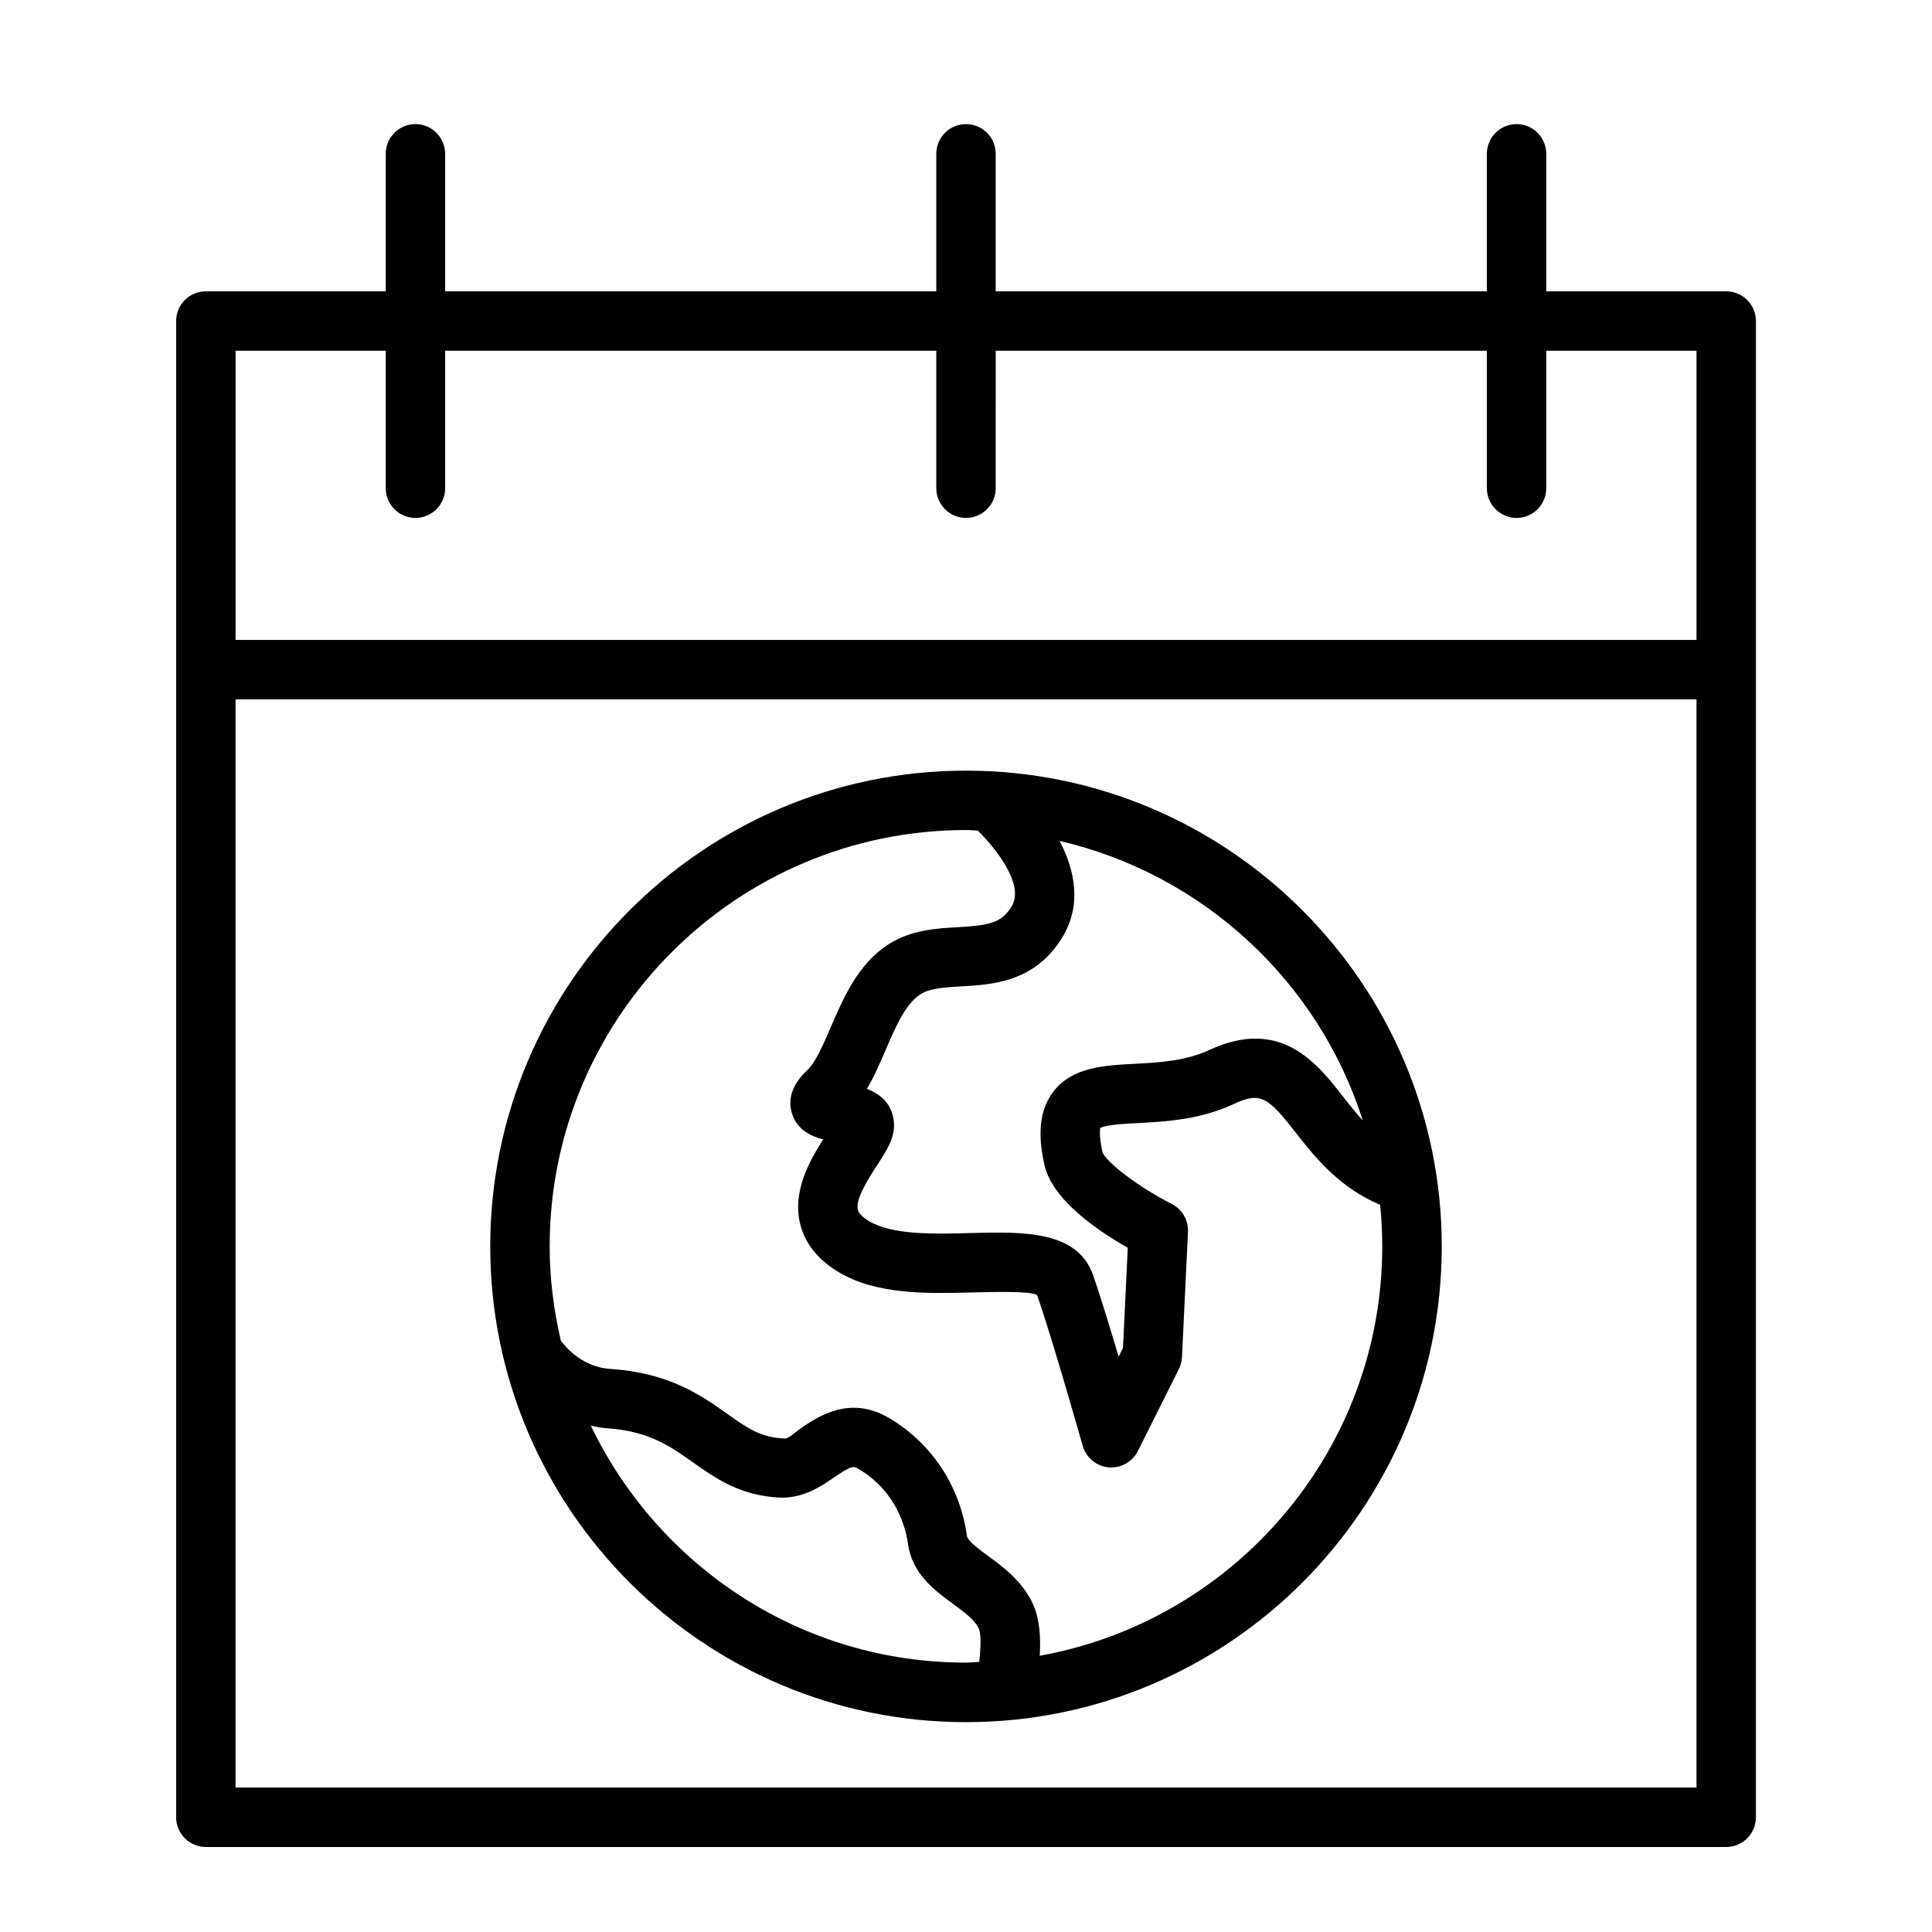 <?xml version="1.0" encoding="UTF-8"?>
<!-- Uploaded to: SVG Repo, www.svgrepo.com, Generator: SVG Repo Mixer Tools -->
<svg fill="#000000" width="800px" height="800px" version="1.1" viewBox="144 144 512 512" xmlns="http://www.w3.org/2000/svg">
 <g>
  <path d="m190.68 229.08v396.52c0 4.344 3.527 7.871 7.871 7.871h402.91c4.344 0 7.871-3.527 7.871-7.871l0.004-396.52c0-4.344-3.527-7.871-7.871-7.871h-47.688l-0.004-36.449c0-4.344-3.527-7.871-7.871-7.871s-7.871 3.527-7.871 7.871v36.449h-130.16v-36.449c0-4.344-3.527-7.871-7.871-7.871s-7.871 3.527-7.871 7.871v36.449h-130.16v-36.449c0-4.344-3.527-7.871-7.871-7.871s-7.871 3.527-7.871 7.871v36.449h-47.672c-4.363 0-7.875 3.523-7.875 7.871zm15.746 388.64v-288.38h387.16v288.38zm39.801-380.77v36.434c0 4.344 3.527 7.871 7.871 7.871s7.871-3.527 7.871-7.871v-36.434h130.16v36.434c0 4.344 3.527 7.871 7.871 7.871s7.871-3.527 7.871-7.871l0.004-36.434h130.16v36.434c0 4.344 3.527 7.871 7.871 7.871s7.871-3.527 7.871-7.871v-36.434h39.816v76.641h-387.16v-76.641z"/>
  <path d="m400 348.23c-69.527 0-126.08 56.551-126.08 126.08s56.551 126.08 126.08 126.08 126.08-56.551 126.08-126.08c0-69.523-56.555-126.08-126.08-126.08zm105.14 92.688c-1.715-1.922-3.387-3.953-5.039-6.078-7.039-9.035-16.641-21.426-35.738-12.531-6.234 2.898-13.352 3.273-19.633 3.606-8.188 0.426-16.625 0.867-21.617 7.43-4.598 6.047-3.527 13.934-2.332 19.348 2.047 9.195 13.949 17.367 22.09 21.98l-1.273 26.559-1.148 2.297c-2.281-7.668-4.816-15.949-6.723-21.492-4.156-11.996-18.516-11.617-32.418-11.273-9.809 0.285-20.941 0.551-27.078-3.195-1.18-0.723-2.629-1.828-2.914-3.023-0.645-2.832 2.945-8.375 5.086-11.684 2.723-4.203 4.879-7.527 4.473-11.637-0.488-4.914-3.762-7.352-7.117-8.66 1.875-3.18 3.371-6.676 4.863-10.125 2.629-6.109 5.336-12.422 9.305-14.941 2.551-1.637 6.391-1.844 10.832-2.094 8.25-0.473 19.57-1.117 26.797-13.051 5.133-8.484 3.371-17.602-0.754-25.504 38.035 8.828 68.625 37.246 80.34 74.07zm-204.56 80.906c1.371 0.285 2.707 0.566 4.203 0.676 11.117 0.723 16.801 4.754 22.812 9.004 5.887 4.172 12.547 8.91 23.16 9.383 6.094 0.156 10.578-2.816 14.219-5.32 4.816-3.289 5.227-3.086 6.644-2.219 10.109 5.984 12.469 15.84 13.004 19.789 1.086 7.934 7.086 12.344 11.887 15.871 2.992 2.203 5.84 4.281 6.91 6.644 0.582 1.273 0.535 4.914 0.078 8.785-1.18 0.031-2.332 0.172-3.512 0.172-43.797 0.035-81.598-25.691-99.406-62.785zm118.96 60.977c0.301-4.582 0.031-9.715-1.777-13.68-2.785-6.062-7.84-9.793-11.902-12.785-2.551-1.875-5.449-4-5.621-5.336-1.812-13.129-9.305-24.512-20.562-31.172-10.469-6.234-18.988-0.379-23.586 2.769-1.434 0.992-3.465 3.086-4.613 2.582-5.984-0.27-9.668-2.883-14.77-6.504-6.832-4.848-15.336-10.863-30.906-11.887-8.219-0.535-12.691-6.832-13.195-7.574-1.859-8.016-2.945-16.328-2.945-24.906 0-60.836 49.5-110.34 110.34-110.34 1.055 0 2.094 0.125 3.133 0.156 4.188 4.125 12.578 14.105 8.957 20.09-2.676 4.426-6.031 5.023-14.219 5.496-5.809 0.332-12.391 0.707-18.406 4.535-8.047 5.133-11.902 14.09-15.32 21.996-1.969 4.566-3.984 9.273-6.172 11.32-3.906 3.652-5.289 7.512-4.125 11.398 1.309 4.41 4.992 6.141 8.297 6.992-3.621 5.684-8.094 13.633-6.172 22.09 1.195 5.258 4.598 9.621 10.059 12.957 10.109 6.172 23.695 5.824 35.676 5.512 5.777-0.141 15.43-0.395 17.129 0.676 4.234 12.219 11.996 39.707 12.09 39.973 0.883 3.133 3.606 5.398 6.832 5.699 0.25 0.031 0.488 0.031 0.738 0.031 2.961 0 5.699-1.668 7.039-4.344l10.879-21.758c0.488-0.977 0.77-2.047 0.82-3.148l1.59-33.172c0.141-3.102-1.543-6-4.297-7.398-8.535-4.328-17.477-11.066-18.375-13.793-1.039-4.707-0.535-6.281-0.613-6.312 1.227-0.883 6.504-1.148 9.996-1.34 7.32-0.379 16.438-0.867 25.441-5.055 7.117-3.336 9.07-1.844 16.672 7.934 5.133 6.582 11.602 14.391 22.105 18.781 0.363 3.621 0.551 7.289 0.551 10.988 0.035 54.191-39.23 99.27-90.762 108.52z"/>
 </g>
</svg>